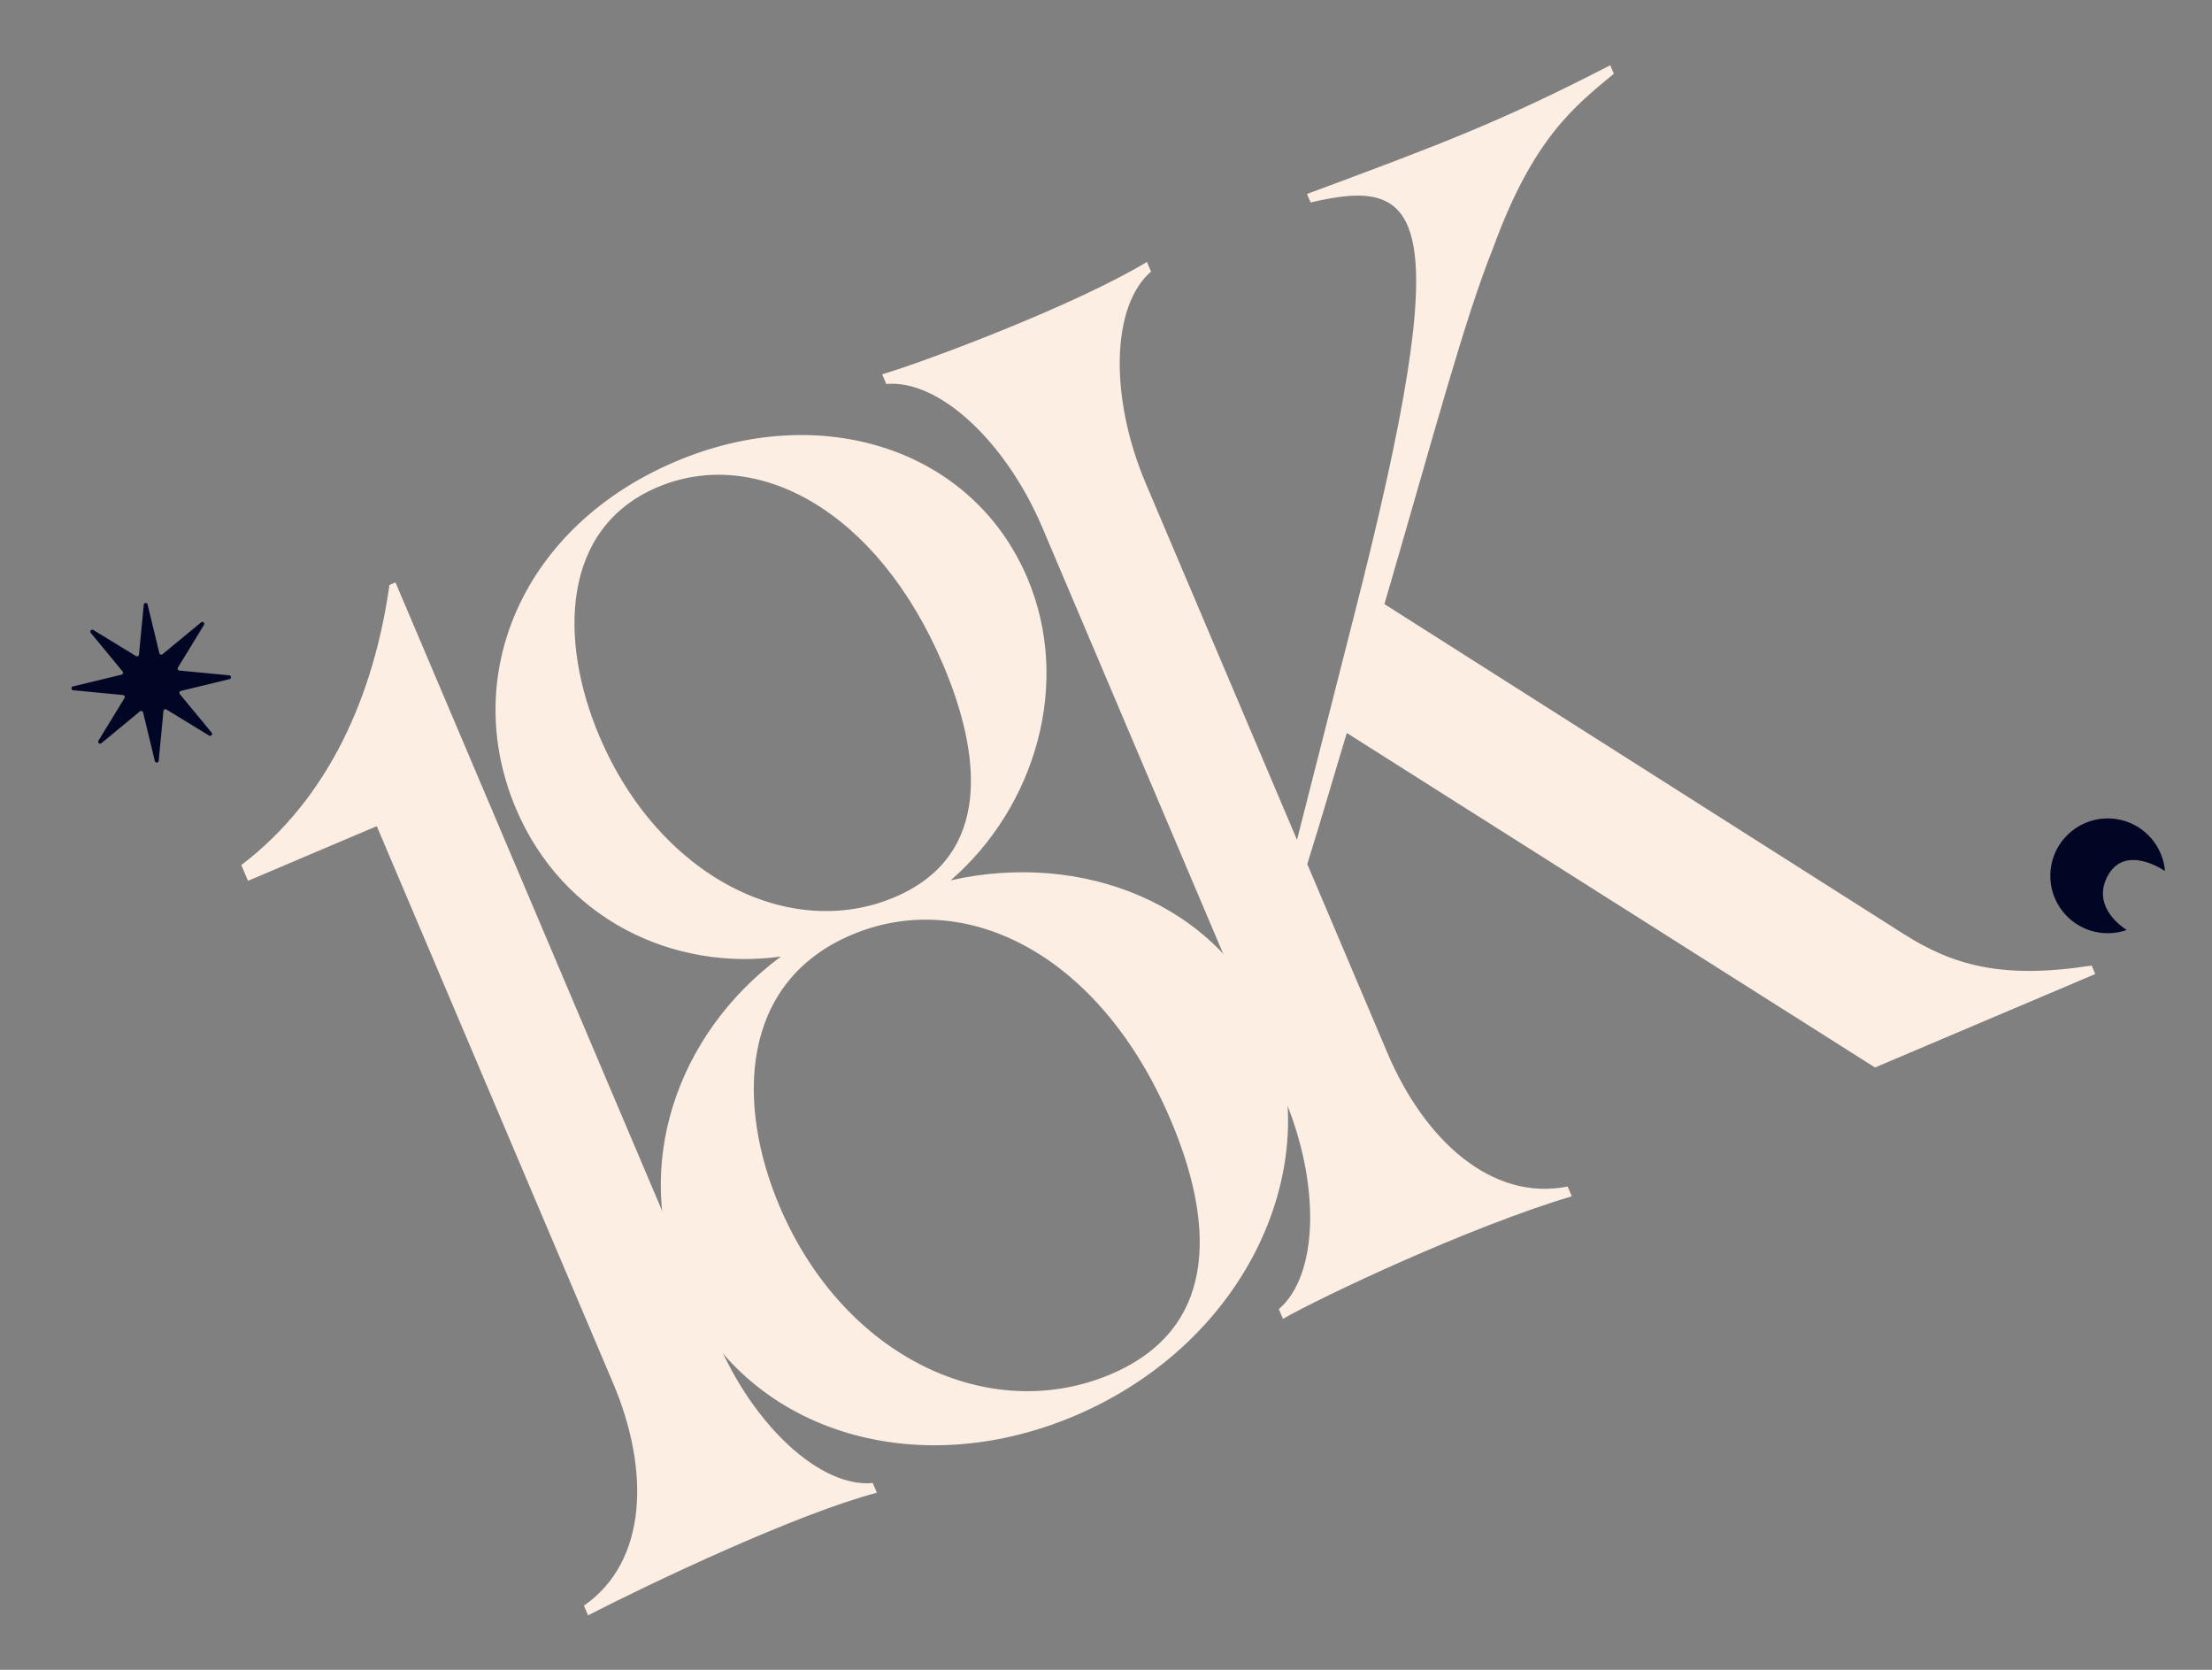 <svg xmlns="http://www.w3.org/2000/svg" fill="none" viewBox="0 0 212 160" height="160" width="212">
<rect x="0" y="0" width="212" height="160" fill="#808080" stroke="none"/>
<path fill="#FCEEE2" d="M103.007 135.66C87.594 142.202 71.192 137.096 65.326 123.275C60.462 111.814 64.817 99.092 74.841 91.655C64.634 93.07 53.988 88.173 49.457 77.498C44.021 64.689 50.1 50.439 64.732 44.23C78.694 38.305 93.215 43.015 98.46 55.376C102.752 65.489 99.212 77.334 91.117 84.35C103.751 81.507 116.725 86.61 121.589 98.071C127.264 111.443 119.65 128.597 103.007 135.66ZM74.713 115.578C80.865 130.073 94.841 136.606 106.457 131.677C117.291 127.079 116.078 116.455 112.215 107.353C105.348 91.173 92.328 85.029 81.606 89.58C70.883 94.13 70.564 105.802 74.713 115.578ZM57.44 70.53C63.163 84.014 75.689 90.234 85.741 85.968C95.235 81.939 93.972 72.132 90.396 63.704C84.053 48.76 72.388 42.704 63.006 46.686C53.736 50.62 53.578 61.428 57.44 70.53Z"></path>
<path fill="#FCEEE2" d="M55.965 153.849C62.064 149.618 62.306 140.888 58.761 132.534L36.109 79.16L23.769 84.398L23.128 82.889C31.667 76.39 35.863 66.394 37.327 56.051L37.903 55.806L68.68 128.325C72.225 136.679 78.672 142.569 83.646 142.101L84.04 143.03C76.33 145.069 62.506 151.621 56.359 154.777L55.965 153.849Z"></path>
<path fill="#FCEEE2" d="M122.565 125.44C126.356 122.188 126.599 113.459 123.053 105.104L99.909 50.571C96.364 42.216 89.917 36.326 84.943 36.794L84.549 35.865C88.783 34.616 103.1 29.225 109.923 25.097L110.317 26.025C106.525 29.278 106.283 38.007 109.828 46.361L124.306 80.474L129.818 58.827C139.735 19.976 136.38 16.881 125.607 19.399L125.263 18.587C138.196 13.783 143.83 11.665 154.327 6.252L154.672 7.064C150.946 10.152 146.94 13.221 143.106 23.749C140.33 30.678 137.565 41.162 132.685 57.885L182.438 89.487C187.094 92.44 191.785 93.873 200.465 92.517L200.809 93.329L179.703 102.286L129.078 70.233C127.887 74.161 126.68 78.371 125.29 82.794L132.972 100.895C136.518 109.249 142.965 115.139 150.245 113.693L150.639 114.621C140.623 117.639 126.798 124.191 122.959 126.369L122.565 125.44Z"></path>
<path fill="#000624" d="M19.273 59.632C19.436 59.498 19.662 59.694 19.552 59.874L17.051 63.968C16.979 64.086 17.055 64.238 17.193 64.252L21.968 64.708C22.179 64.728 22.2 65.027 21.995 65.076L17.332 66.203C17.197 66.236 17.143 66.397 17.231 66.504L20.285 70.204C20.419 70.367 20.224 70.593 20.043 70.483L15.949 67.982C15.831 67.91 15.679 67.986 15.665 68.124L15.209 72.899C15.189 73.109 14.89 73.131 14.841 72.925L13.714 68.262C13.681 68.128 13.52 68.074 13.413 68.162L9.713 71.216C9.551 71.35 9.325 71.154 9.435 70.974L11.935 66.88C12.007 66.762 11.931 66.609 11.793 66.596L7.018 66.14C6.808 66.12 6.786 65.821 6.992 65.772L11.655 64.645C11.789 64.612 11.843 64.45 11.755 64.344L8.701 60.644C8.567 60.481 8.763 60.255 8.943 60.365L13.037 62.866C13.155 62.938 13.308 62.862 13.321 62.724L13.777 57.949C13.797 57.738 14.096 57.717 14.146 57.922L15.272 62.586C15.305 62.72 15.467 62.774 15.573 62.686L19.273 59.632Z"></path>
<path fill="#000624" d="M207.494 83.463C207.398 82.32 206.947 81.234 206.204 80.36C205.461 79.485 204.463 78.864 203.349 78.585C202.235 78.305 201.062 78.381 199.993 78.801C198.924 79.222 198.014 79.965 197.389 80.928C196.764 81.891 196.456 83.025 196.509 84.172C196.561 85.318 196.971 86.419 197.681 87.321C198.391 88.223 199.365 88.88 200.468 89.201C201.57 89.522 202.746 89.49 203.83 89.111C203.83 89.111 200.313 87.041 202.008 83.92C203.703 80.799 207.494 83.463 207.494 83.463Z"></path>
</svg>
